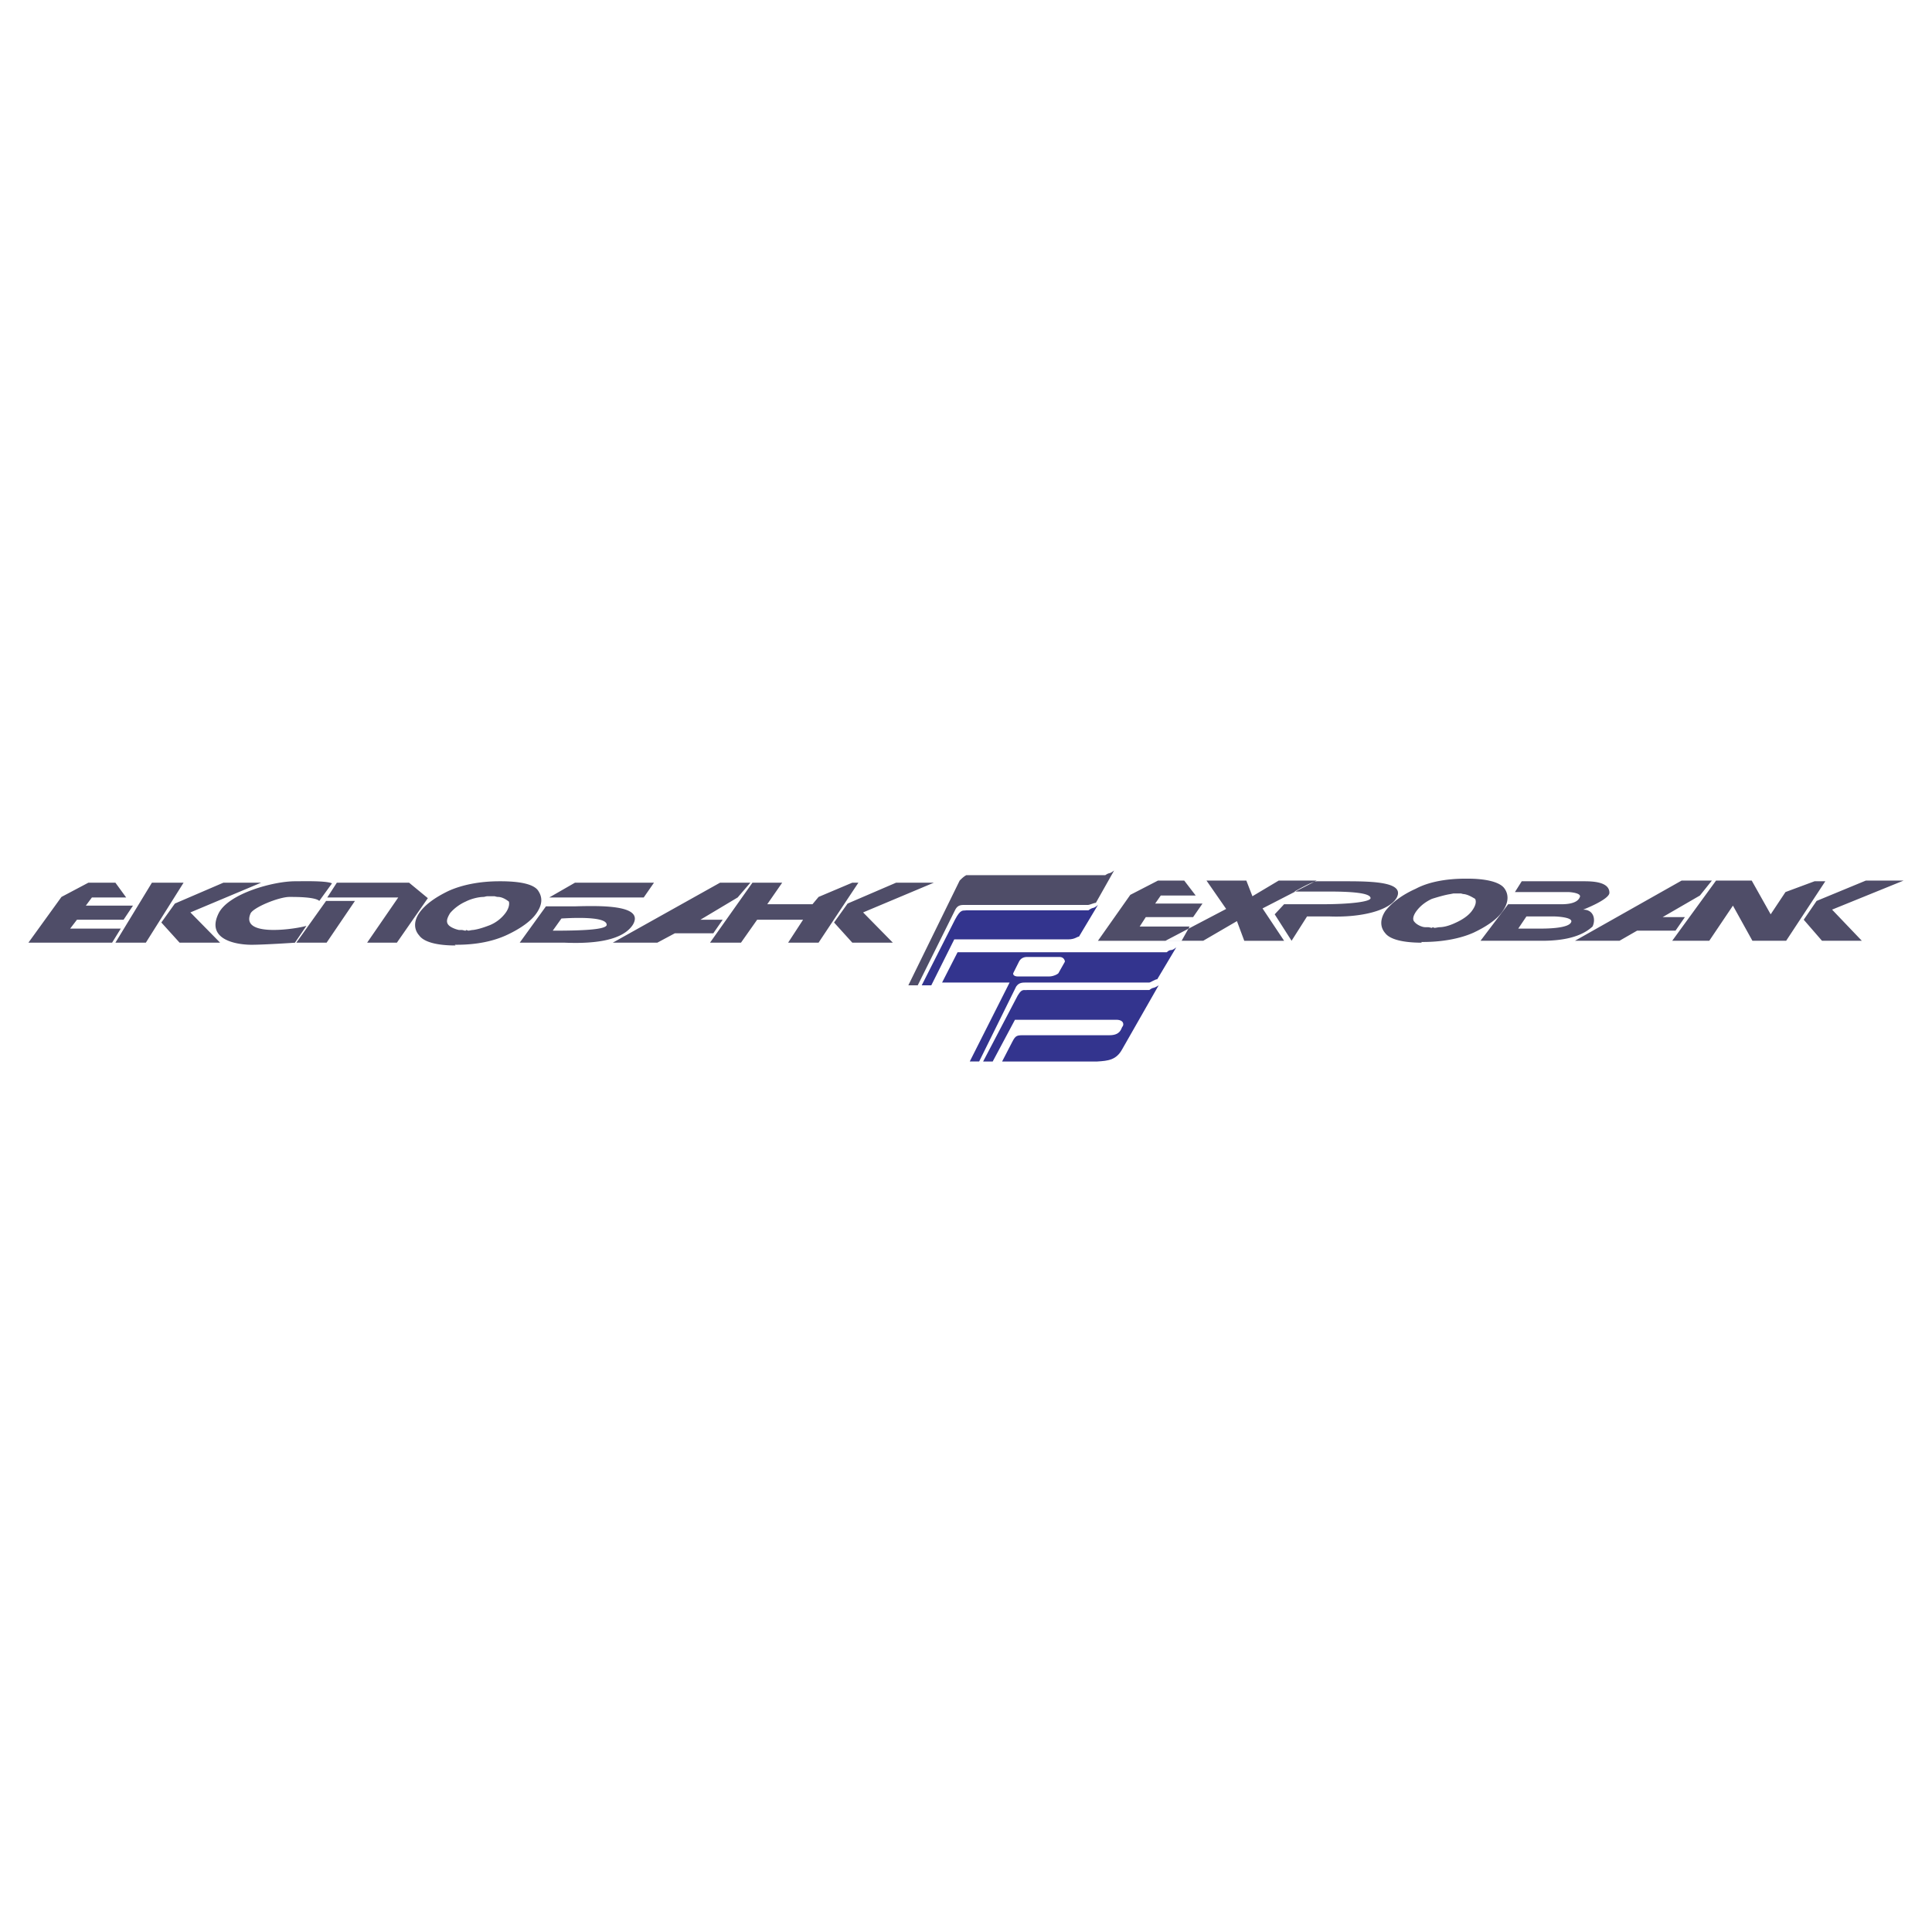 <svg xmlns="http://www.w3.org/2000/svg" width="2500" height="2500" viewBox="0 0 192.756 192.756"><g fill-rule="evenodd" clip-rule="evenodd"><path fill="#fff" d="M0 0h192.756v192.756H0V0z"/><path d="M70.838 94.052l4.235-5.988h2.968l-1.492 2.152h4.512l.608-.729 3.367-1.423h.607l-3.975 5.988H78.63l1.493-2.291h-4.582l-1.614 2.291h-3.229.14zm2.759-4.512l1.268-1.476h-3.021l-10.709 5.988h4.443l1.753-.938h3.836l.938-1.354h-2.222l3.714-2.22zm-18.45 3.314c2.621 0 5.242-.069 5.38-.555.069-.729-2.222-.799-4.513-.66l-.867 1.215zm-.676-2.43h2.968c2.551-.069 6.856-.139 5.71 1.823-.938 1.475-3.489 1.944-6.786 1.805h-4.652.139l2.621-3.628zm.329-.884l2.569-1.476h7.88l-1.024 1.476H54.8zm-9.355 4.79c-1.874 0-3.159-.347-3.627-1.006-.538-.607-.538-1.423 0-2.222.607-.885 1.683-1.614 2.95-2.222 1.354-.607 3.107-.955 5.051-.955h.139c1.892 0 3.228.278 3.697.885.486.677.486 1.406-.122 2.291-.538.798-1.614 1.544-2.898 2.152-1.423.677-3.159 1.006-5.051 1.006h-.208l.069.071zm1.076-1.545l.208.069c.069 0 .33-.069.468-.069.538-.069 1.146-.278 1.684-.486a3.734 3.734 0 0 0 1.544-1.198c.348-.469.417-.885.348-1.146-.348-.278-.747-.469-1.077-.469-.139 0-.347-.069-.347-.069H48.62c-.07 0-.347.069-.347.069-.539 0-1.285.191-1.823.469-.59.26-1.146.677-1.544 1.146-.33.538-.399.868-.191 1.146.191.26.729.469 1.076.538h.26c.139 0 .278.069.399.069l.071-.069zM32.653 89.54l.955-1.476h7.203l1.874 1.545-3.089 4.443h-2.968l3.107-4.513H32.653v.001zm2.76.346l-2.829 4.166h-3.02l2.968-4.166h2.881zm-17.096-1.822l-3.767 5.988h-3.037l3.645-5.988h3.159zm6.804 6.196c-1.753 0-4.582-.607-3.298-3.159 1.007-1.961 5.45-3.176 7.603-3.176.815 0 3.106-.069 3.697.208l-1.267 1.753c-.417-.399-2.291-.399-2.968-.399-1.076 0-3.697 1.076-3.905 1.684-1.007 2.413 4.773 1.475 5.589 1.198l-1.146 1.684c.069-.001-3.091.207-4.305.207zm-7.672-4.113l4.843-2.083h3.767l-7.064 2.968 2.968 3.02h-4.044l-1.822-2.014 1.352-1.891zm67.118 0l4.842-2.083h3.767l-7.064 2.968 2.968 3.02h-4.044l-1.822-2.014 1.353-1.891zm-78.435-.66l2.69-1.423h2.69l1.076 1.476H9.17l-.607.816h4.704l-.938 1.406H7.677L7 92.646h5.051l-.868 1.406H2.834l3.298-4.565zm90.272-2.169h13.868c.486-.33.348-.052.885-.469l-1.822 3.229c-.189 0-.607.208-.797.208H96.283c-.417 0-.747 0-1.007.538l-3.714 7.481h-.937l5.12-10.449c.191-.191.399-.399.659-.538zm73.194 2.031l1.197-1.493h-3.021l-10.639 6.005h4.443l1.752-1.007h3.836l.938-1.354h-2.221l3.715-2.151zm-27.737 4.703c-1.893 0-3.176-.33-3.645-.938-.539-.607-.539-1.405 0-2.222.676-.868 1.684-1.614 3.037-2.222 1.266-.677 3.02-1.006 4.98-1.006h.191c1.822 0 3.176.33 3.645.937s.469 1.423-.139 2.291c-.537.816-1.613 1.545-2.898 2.152-1.336.607-3.158.938-5.051.938h-.191l.071.07zm1.077-1.545l.189.069c.07 0 .418-.069.471-.069.537 0 1.145-.208 1.684-.469.607-.277 1.215-.677 1.561-1.146.4-.538.469-.937.33-1.215-.33-.191-.676-.399-1.076-.469-.139 0-.33-.069-.33-.069h-.746l-.348.069c-.467.069-1.197.278-1.805.469-.607.278-1.145.677-1.545 1.215-.346.469-.416.868-.207 1.076.207.278.746.538 1.076.538h.26c.139 0 .348.069.416.069l.07-.068zm-13.799-3.558c.053 0 1.736-1.024 2.273-1.024h2.969c2.898 0 5.727.139 4.98 1.614-.676 1.284-3.506 2.031-6.803 1.892h-2.152l-1.545 2.43-1.684-2.638.938-1.007h3.783c2.881 0 4.842-.26 4.842-.607 0-.538-2.029-.66-4.182-.66h-3.419zm52.103.937l4.912-2.03h3.768l-7.135 2.898 2.969 3.107h-3.975l-1.822-2.1 1.283-1.875zm-68.471-.607l2.76-1.423h2.621l1.145 1.493h-3.488l-.555.798h4.721l-.938 1.354h-4.721l-.607.938h4.98l-.797 1.423h-8.35l3.229-4.583zm54.067 4.582l4.373-6.005h3.559l1.891 3.367 1.477-2.222 2.898-1.076h1.076l-3.906 5.936h-3.367l-1.943-3.506-2.361 3.506h-3.697zm-15.692-4.86l.678-1.076h6.248c.885 0 2.5.069 2.5 1.146 0 .677-2.621 1.684-2.621 1.684 1.076 0 1.266 1.007.938 1.684-.887.816-2.361 1.423-5.051 1.423h-6.127l2.76-3.645h5.311c.555 0 1.562-.069 1.822-.677.277-.469-1.076-.538-1.076-.538h-5.382v-.001zm.331 3.645h2.291c.885 0 2.689-.069 2.969-.607.328-.538-1.494-.607-1.754-.607h-2.689l-.817 1.214zM123.41 91.9l-3.367 1.961h-3.766l6.057-3.176-1.961-2.829H124.348l.607 1.562 2.621-1.562h3.784l-5.396 2.777 2.152 3.229H124.141l-.731-1.962z" fill="#4f4d68"/><path d="M102.479 95.007h13.92c.486-.417.348 0 .955-.486l-1.893 3.176c-.207 0-.676.33-.797.33H102.41c-.418 0-.746 0-1.025.398l-3.695 7.48h-.938l3.976-7.879h-6.735l1.544-3.021h6.942v.002zm-7.203-3.246c.59-1.128.798-.868 1.128-.938h12.184c.557-.399.418-.069.955-.538l-1.893 3.159c-.189 0-.398.277-1.076.277H95.207l-2.291 4.583h-.955l3.315-6.543zm6.058 7.95c.59-1.215.799-.869 1.145-.938h12.186c.469-.348.328-.07.936-.469l-3.645 6.387c-.59 1.076-1.406 1.146-2.482 1.215H99.98l1.006-1.943c.348-.678.469-.678 1.215-.678h8.488c1.006 0 1.145-.537 1.266-.814.209-.191.209-.729-.59-.729h-10.102l-2.221 4.164h-.955l3.247-6.195zm1.145-4.235h3.229c.469 0 .539.399.539.468l-.607 1.076c0 .139-.539.4-.938.4h-3.178c-.328 0-.537-.191-.398-.4l.539-1.076c.138-.277.397-.468.814-.468z" fill="#33348e"/></g></svg>